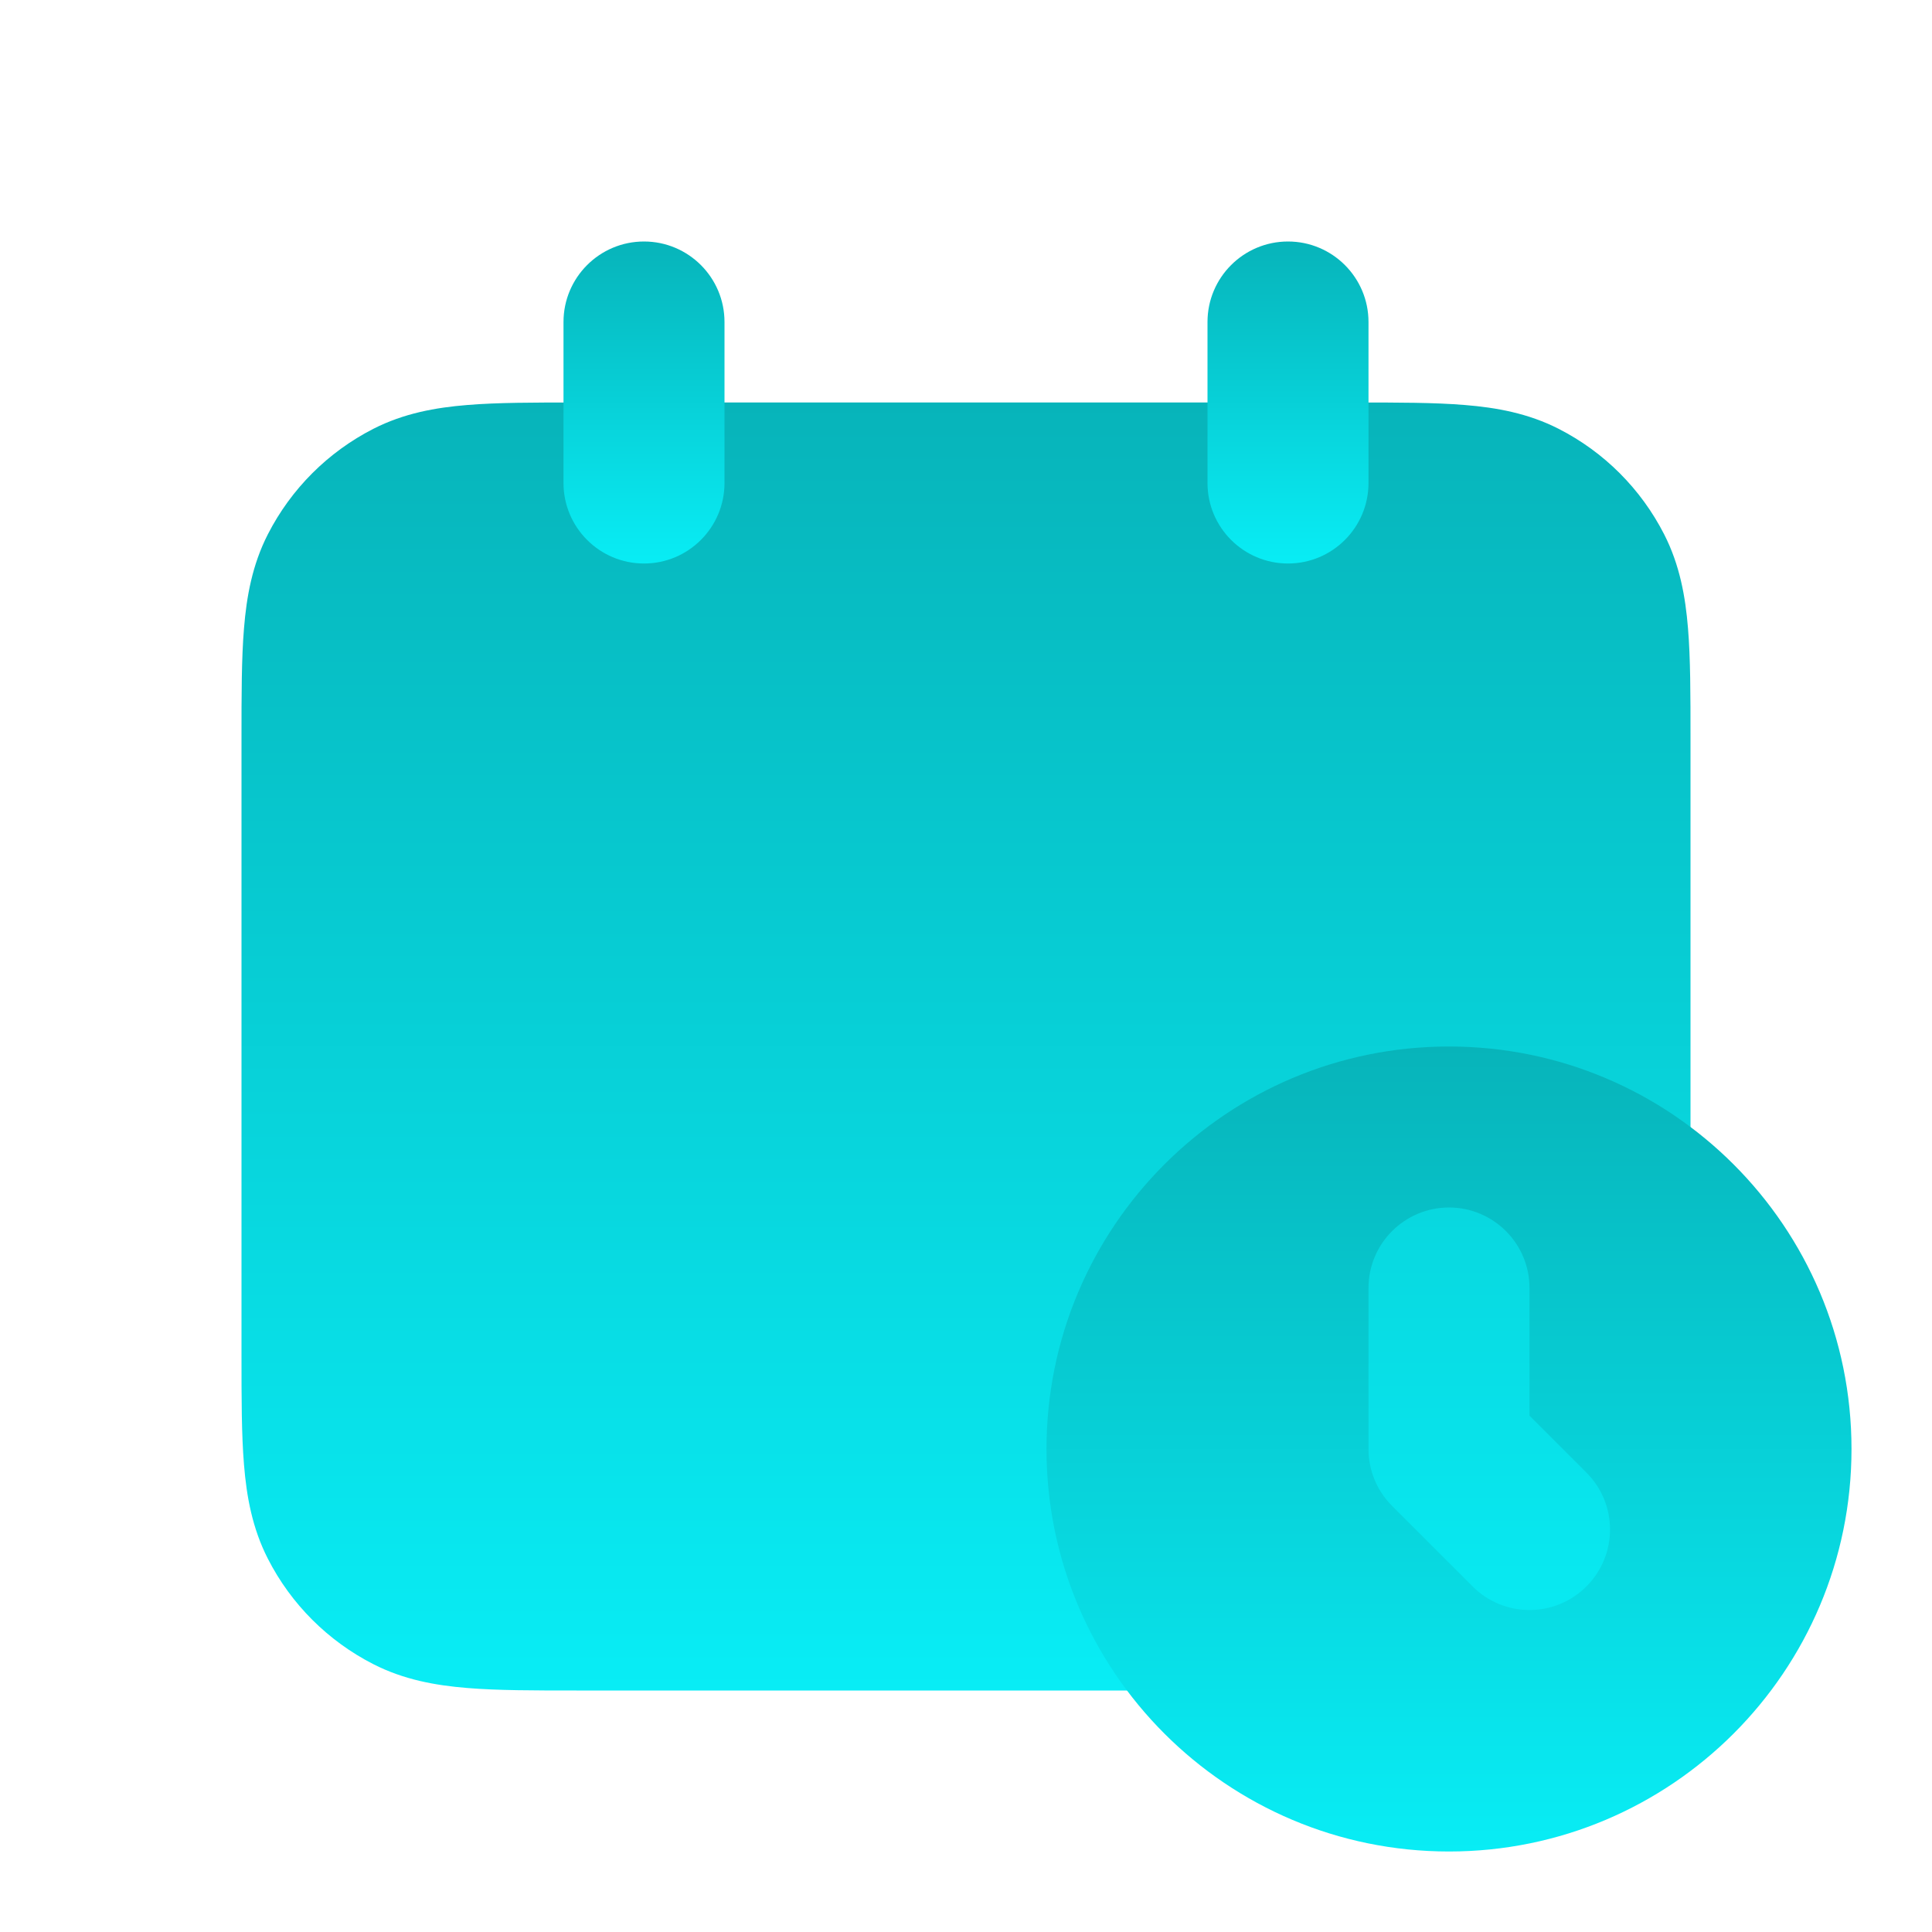 <svg width="24" height="24" viewBox="0 0 24 24" fill="none" xmlns="http://www.w3.org/2000/svg">
<path fill-rule="evenodd" clip-rule="evenodd" d="M16.838 5H7.161H7.161C6.634 5 6.18 5 5.805 5.031C5.41 5.063 5.016 5.134 4.638 5.327C4.074 5.615 3.615 6.074 3.327 6.638C3.134 7.016 3.063 7.41 3.031 7.805C3 8.18 3 8.634 3 9.161V9.161V16.838V16.839C3 17.366 3 17.82 3.031 18.195C3.063 18.59 3.134 18.984 3.327 19.362C3.615 19.927 4.074 20.385 4.638 20.673C5.016 20.866 5.41 20.937 5.805 20.969C6.18 21 6.634 21 7.161 21H7.161H16.838H16.839C17.366 21 17.82 21 18.195 20.969C18.59 20.937 18.984 20.866 19.362 20.673C19.927 20.385 20.385 19.927 20.673 19.362C20.866 18.984 20.937 18.59 20.969 18.195C21 17.82 21 17.366 21 16.839V9.161C21 8.634 21 8.18 20.969 7.805C20.937 7.41 20.866 7.016 20.673 6.638C20.385 6.074 19.927 5.615 19.362 5.327C18.984 5.134 18.59 5.063 18.195 5.031C17.82 5 17.366 5 16.839 5H16.838Z" fill="url(#paint0_linear_603_1171)"/>
<path fill-rule="evenodd" clip-rule="evenodd" d="M18 23C20.761 23 23 20.761 23 18C23 15.239 20.761 13 18 13C15.239 13 13 15.239 13 18C13 20.761 15.239 23 18 23ZM19 16C19 15.448 18.552 15 18 15C17.448 15 17 15.448 17 16V18C17 18.265 17.105 18.52 17.293 18.707L18.293 19.707C18.683 20.098 19.317 20.098 19.707 19.707C20.098 19.317 20.098 18.683 19.707 18.293L19 17.586V16Z" fill="url(#paint1_linear_603_1171)"/>
<path d="M9 4C9 3.448 8.552 3 8 3C7.448 3 7 3.448 7 4V6C7 6.552 7.448 7 8 7C8.552 7 9 6.552 9 6V4Z" fill="url(#paint2_linear_603_1171)"/>
<path d="M17 4C17 3.448 16.552 3 16 3C15.448 3 15 3.448 15 4V6C15 6.552 15.448 7 16 7C16.552 7 17 6.552 17 6V4Z" fill="url(#paint3_linear_603_1171)"/>
<defs>
<linearGradient id="paint0_linear_603_1171" x1="12" y1="5" x2="12" y2="21" gradientUnits="userSpaceOnUse">
<stop stop-color="#07B4BA"/>
<stop offset="1" stop-color="#08EDF5"/>
</linearGradient>
<linearGradient id="paint1_linear_603_1171" x1="18" y1="13" x2="18" y2="23" gradientUnits="userSpaceOnUse">
<stop stop-color="#07B4BA"/>
<stop offset="1" stop-color="#08EDF5"/>
</linearGradient>
<linearGradient id="paint2_linear_603_1171" x1="12" y1="3" x2="12" y2="7" gradientUnits="userSpaceOnUse">
<stop stop-color="#07B4BA"/>
<stop offset="1" stop-color="#08EDF5"/>
</linearGradient>
<linearGradient id="paint3_linear_603_1171" x1="12" y1="3" x2="12" y2="7" gradientUnits="userSpaceOnUse">
<stop stop-color="#07B4BA"/>
<stop offset="1" stop-color="#08EDF5"/>
</linearGradient>
</defs>
</svg>
